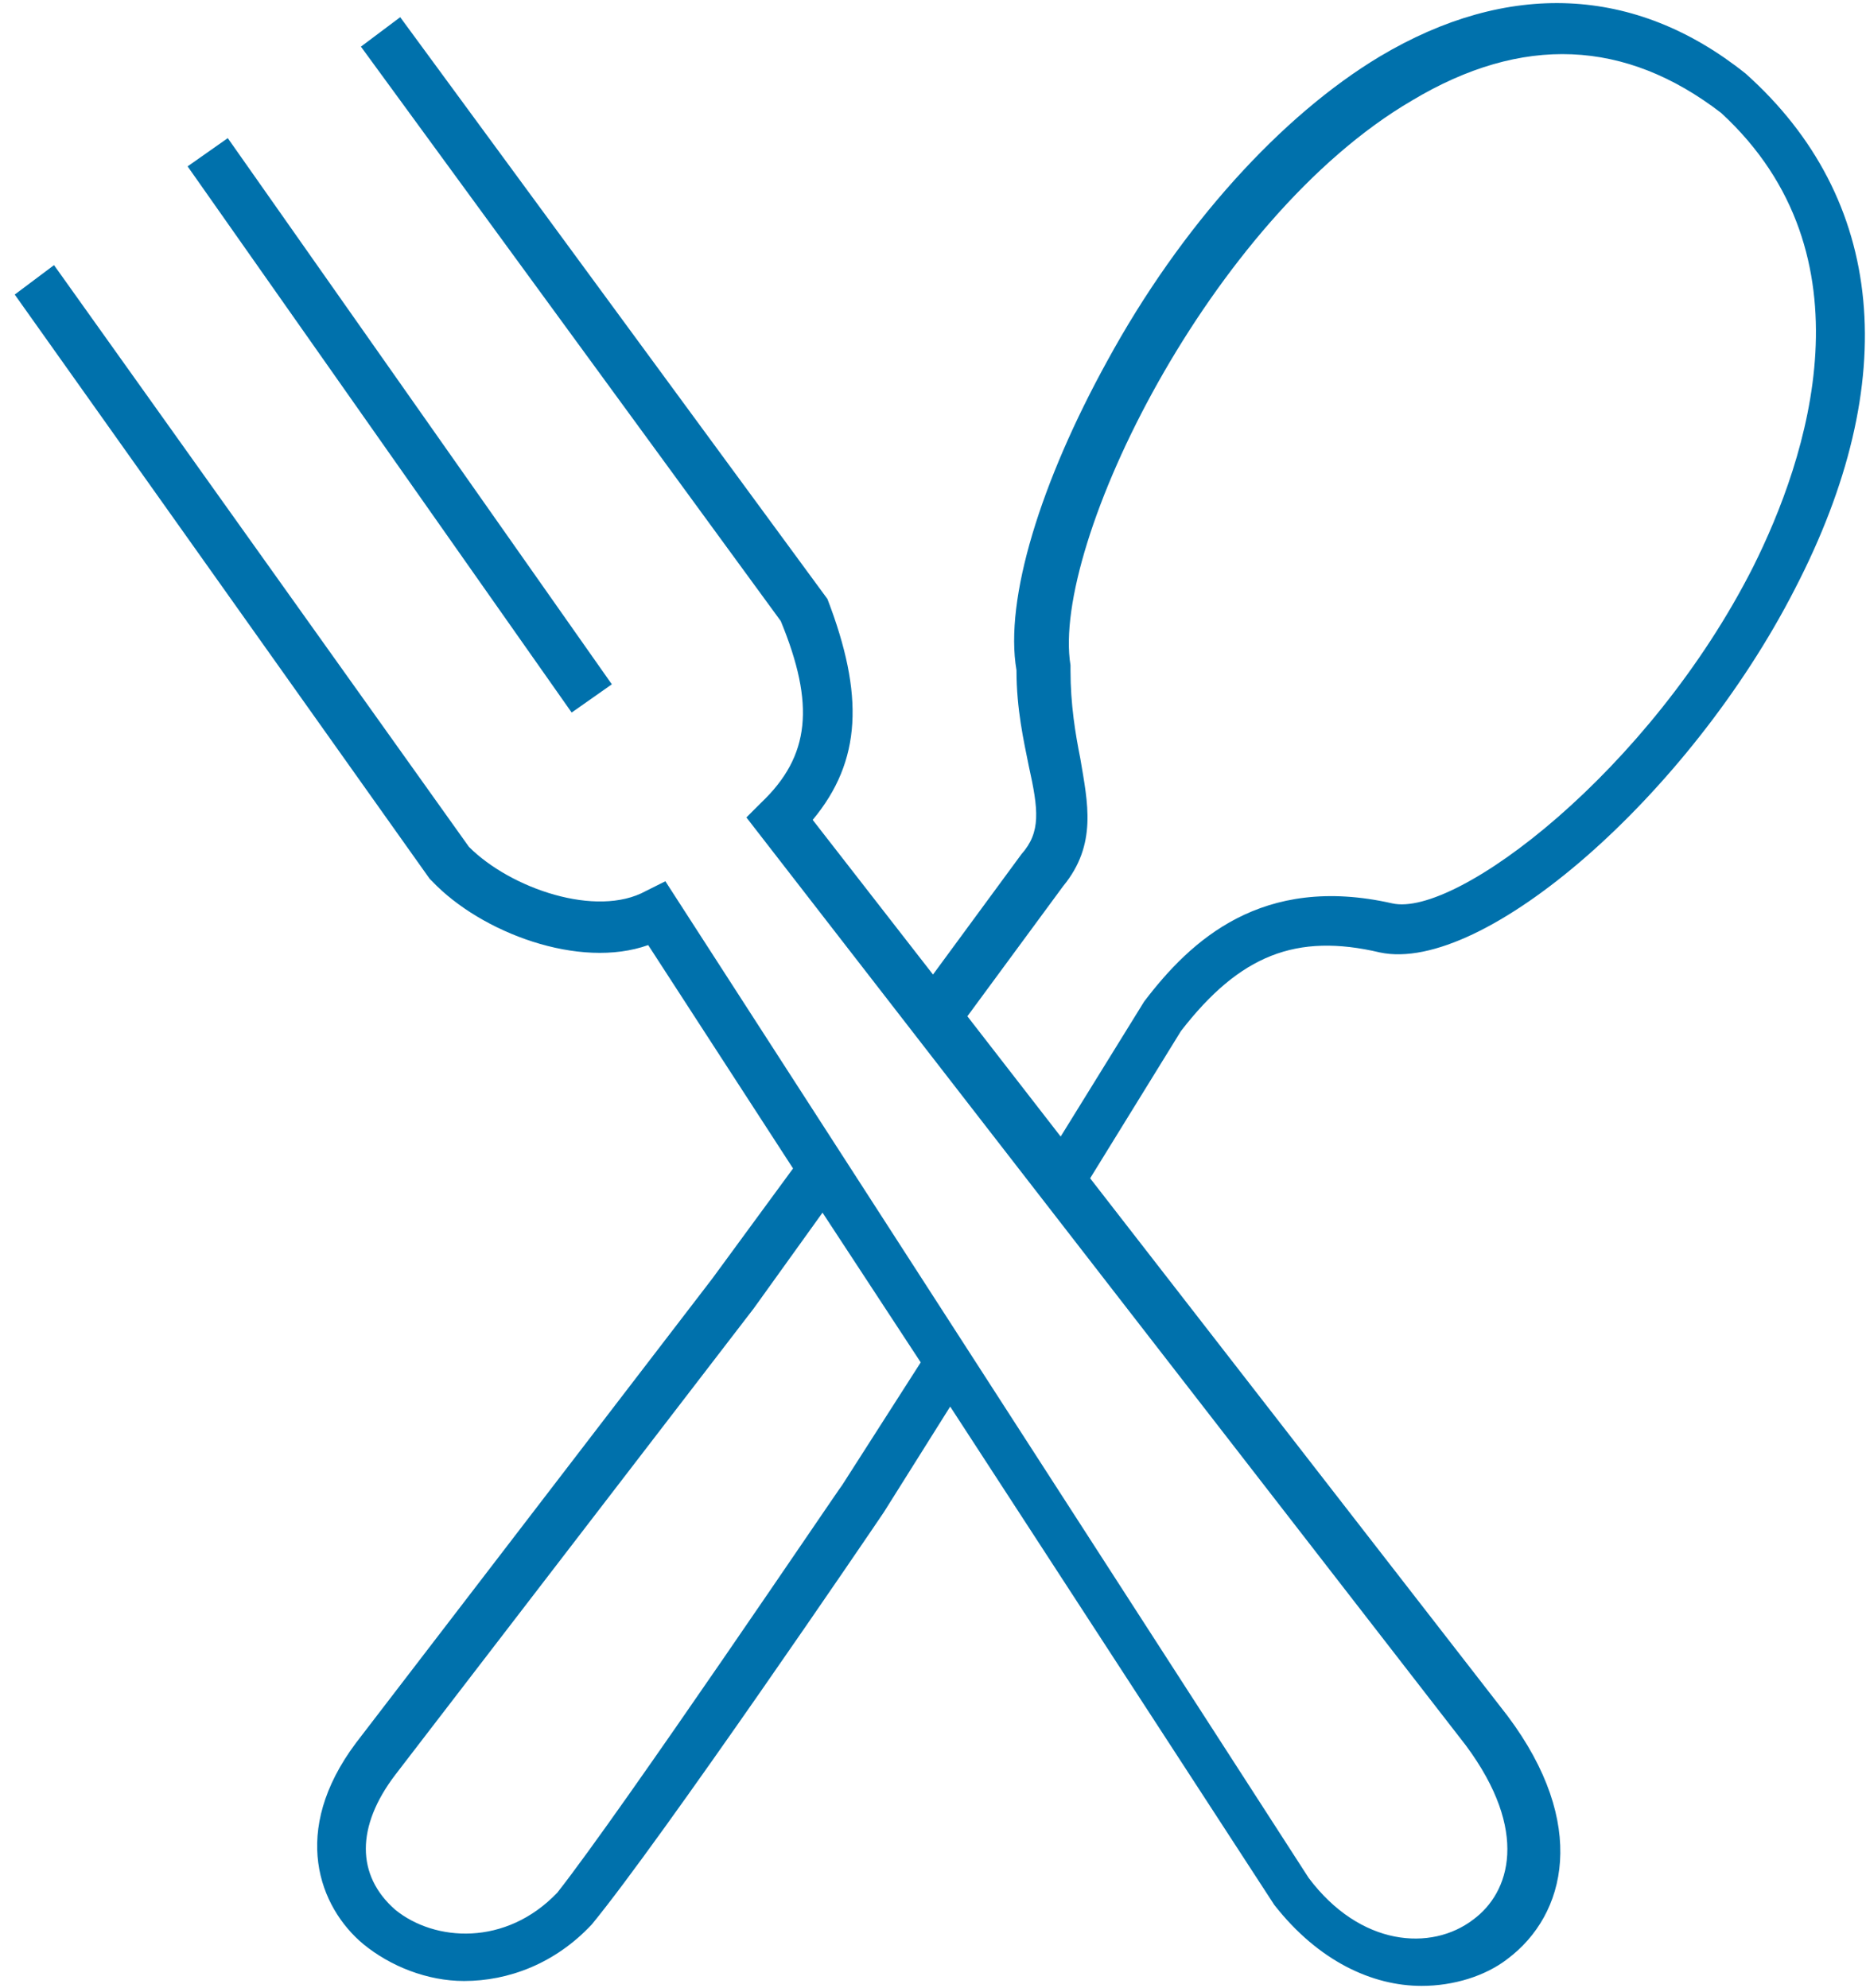 <?xml version="1.0" encoding="UTF-8"?> <svg xmlns="http://www.w3.org/2000/svg" xmlns:xlink="http://www.w3.org/1999/xlink" width="76px" height="81px" viewBox="0 0 76 81"><!-- Generator: Sketch 55.2 (78181) - https://sketchapp.com --><title>icons_folder_digibon-04</title><desc>Created with Sketch.</desc><g id="Page-1" stroke="none" stroke-width="1" fill="none" fill-rule="evenodd"><g id="icons_folder_digibon-04" fill="#0071AC" fill-rule="nonzero"><rect id="Rectangle" transform="translate(16.28, 17.327) rotate(-35.109) translate(-16.28, -17.327) " x="15.28" y="3.728" width="2" height="27.198"></rect><path d="M71.1,3 C66.6,-0.6 61.4,-0.8 56.2,2.3 C52.2,4.7 48.1,9.2 45.1,14.7 C42.4,19.6 40.9,24.4 41.4,27.3 C41.4,28.9 41.7,30.2 41.9,31.2 C42.3,33 42.4,33.9 41.6,34.8 L38,39.7 L33.1,33.4 C35.1,31 35.2,28.3 33.7,24.4 L16.3,0.7 L14.7,1.9 L31.8,25.3 C33.2,28.7 33,30.8 31,32.7 L30.4,33.3 L59.7,71.1 C62.3,74.6 61.5,77.1 60,78.2 C58.3,79.5 55.4,79.3 53.3,76.5 L27.1,35.9 L26.3,36.3 C24.3,37.4 20.8,36.2 19.1,34.5 L2.2,10.8 L0.6,12 L17.5,35.8 L17.6,35.9 C19.6,38 23.6,39.5 26.4,38.5 L32.3,47.6 L29,52.1 L14.5,71 C11.8,74.6 13,77.7 14.8,79.2 C15.9,80.1 17.4,80.7 18.9,80.7 C20.7,80.7 22.6,80 24.1,78.4 C26.9,75 35.6,62.2 36,61.6 L38.7,57.3 L51.9,77.6 C53.7,79.9 55.9,80.9 57.9,80.9 C59.2,80.9 60.5,80.5 61.4,79.8 C63.8,78 64.7,74.3 61.4,69.9 L44.4,48 L48.1,42 C50.5,38.9 52.8,38 56.2,38.8 C60.4,39.7 68.8,32.4 73.1,24 C77.5,15.5 76.8,8.1 71.1,3 Z M34.3,60.5 C34.2,60.6 25.3,73.8 22.7,77.1 C20.6,79.3 17.7,79.1 16.1,77.8 C14.5,76.4 14.5,74.4 16.1,72.3 L30.7,53.3 L33.5,49.4 L37.5,55.5 L34.3,60.5 Z M71.4,23.1 C67.2,31.4 59.3,37.4 56.7,36.8 C51.4,35.6 48.5,38.3 46.6,40.8 L43.2,46.3 L39.4,41.4 L43.3,36.1 C44.7,34.4 44.3,32.7 44,30.9 C43.8,29.9 43.6,28.7 43.6,27.3 L43.6,27.1 C42.8,22.2 49.3,8.9 57.5,4.1 C62,1.4 66.2,1.6 70.1,4.6 C76.4,10.4 73.6,18.7 71.4,23.1 Z" id="Shape"></path></g></g></svg> 
